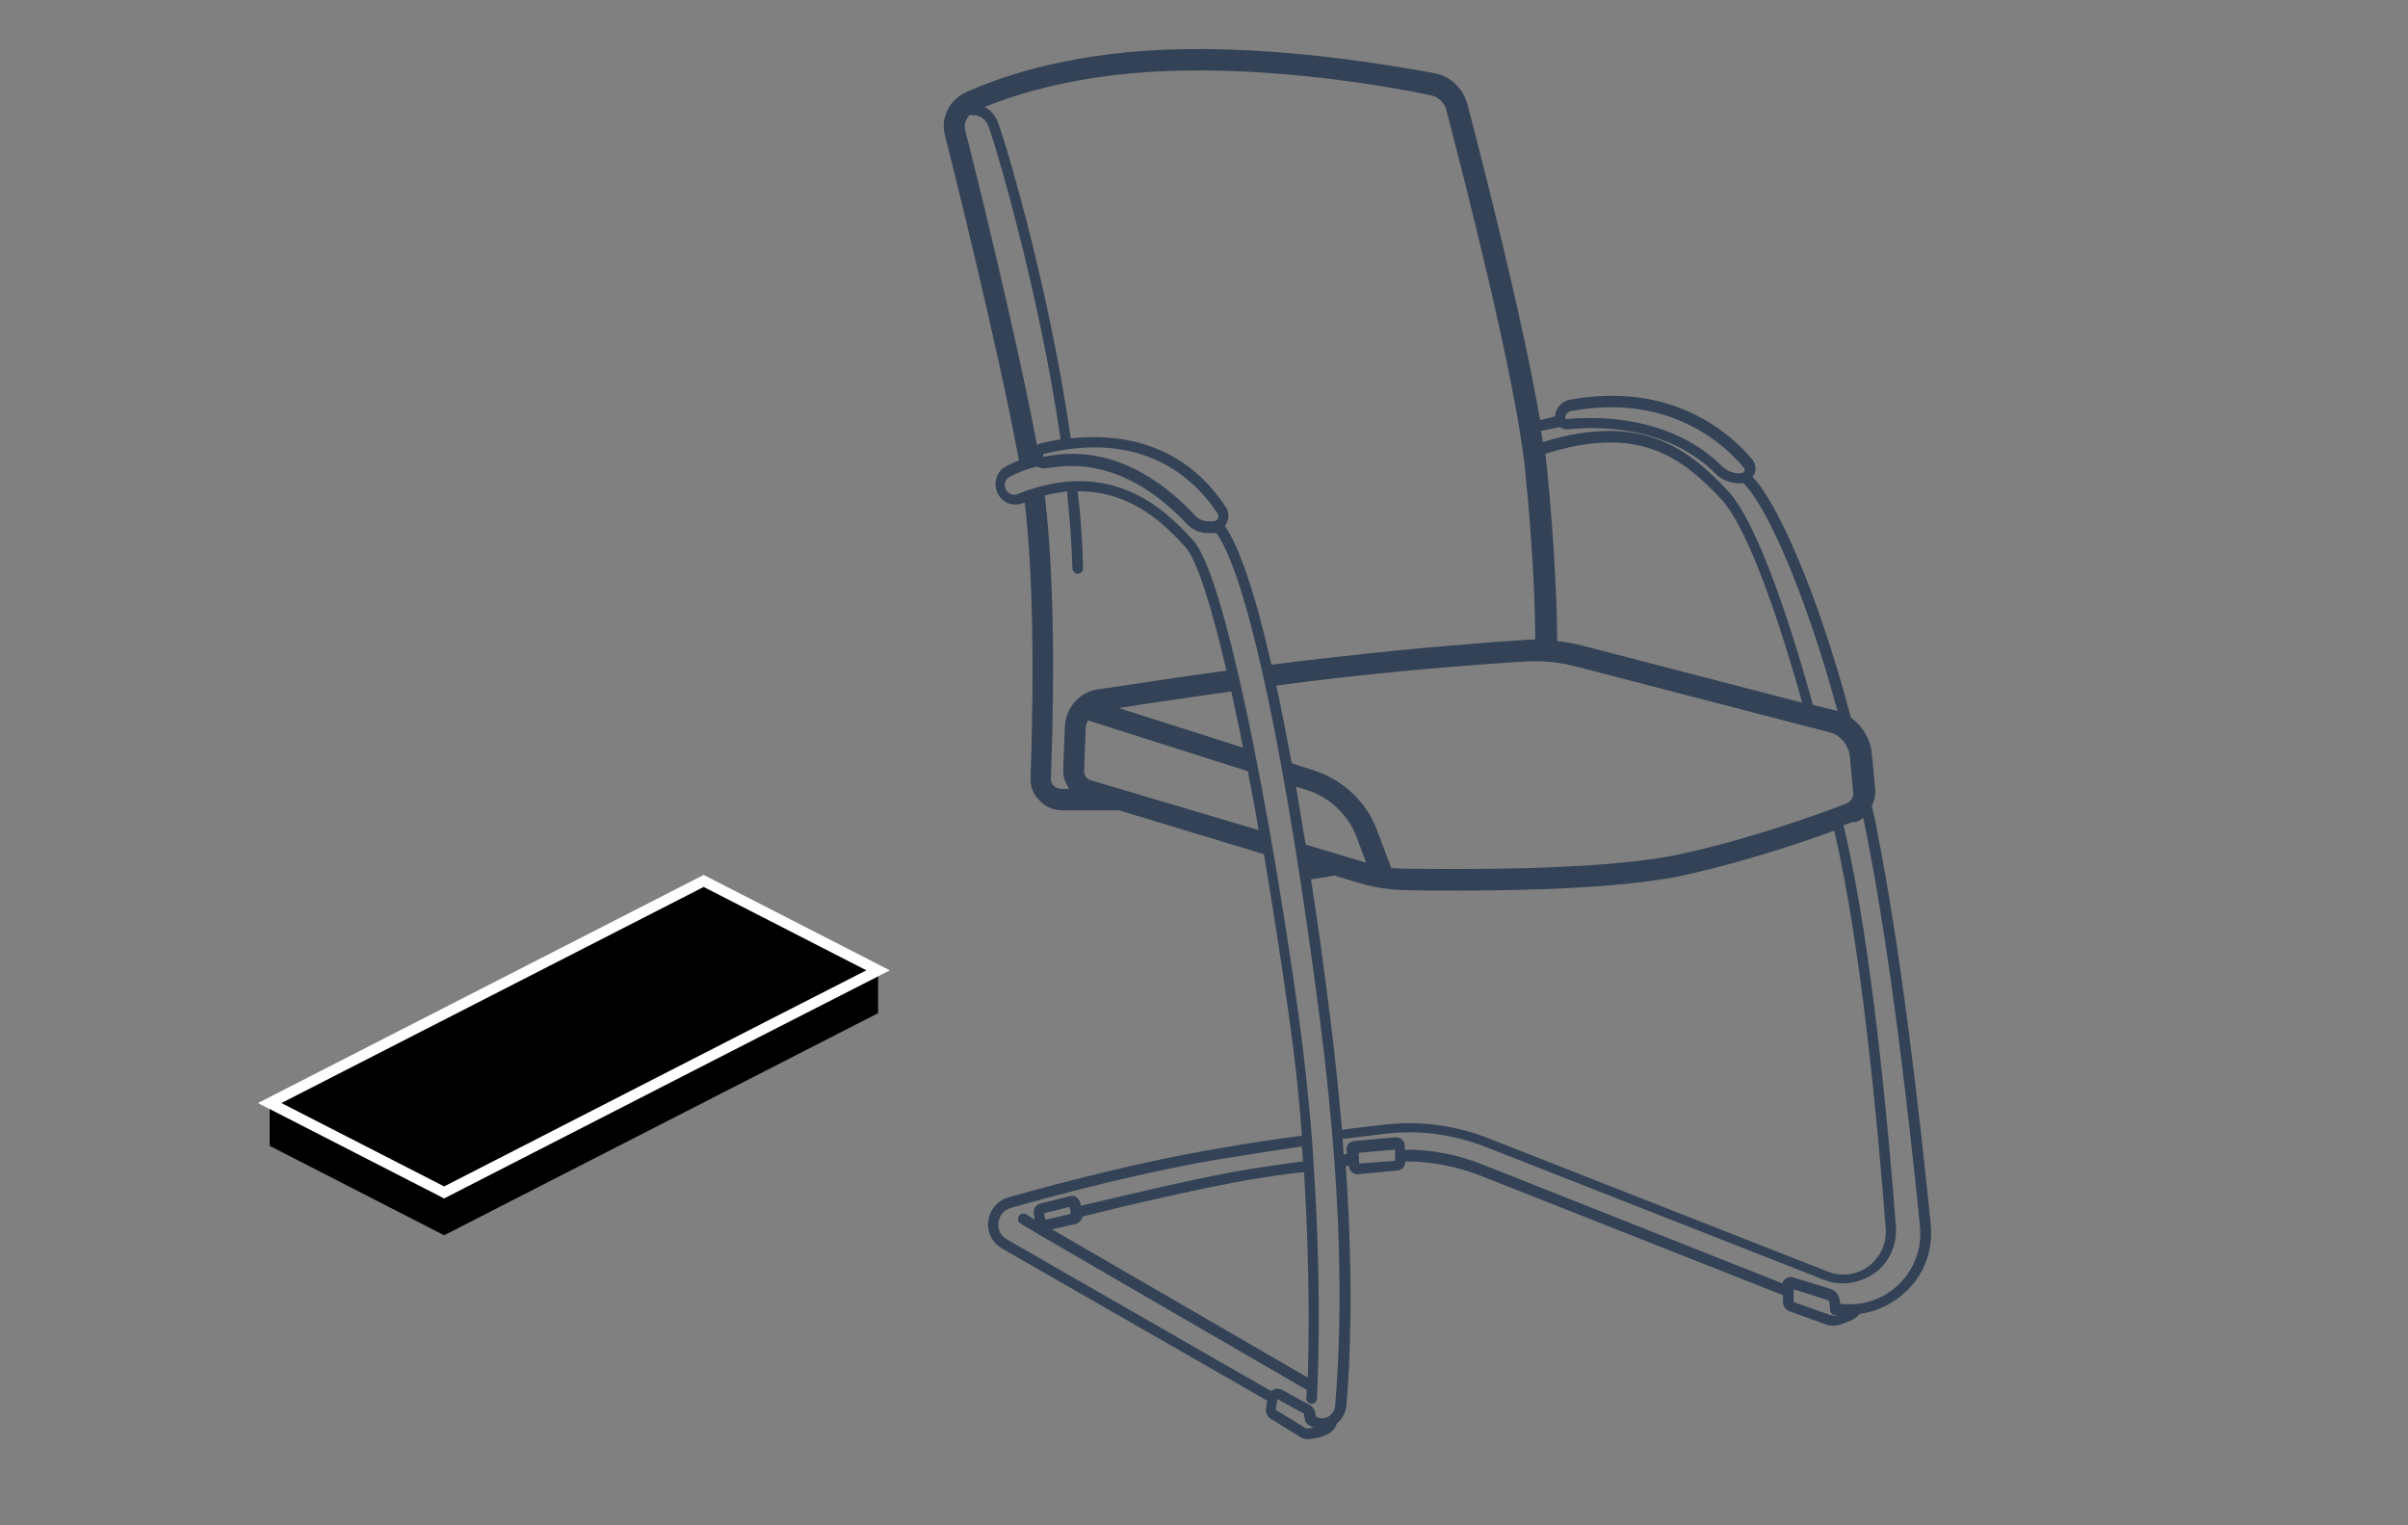 <?xml version="1.0" encoding="UTF-8"?>
<svg xmlns="http://www.w3.org/2000/svg" xmlns:xlink="http://www.w3.org/1999/xlink" version="1.1" x="0px" y="0px" viewBox="0 0 450 285" style="enable-background:new 0 0 450 285;" xml:space="preserve">
<rect x="0" y="0" width="450" height="285" fill="#808080" stroke="none"/>
<style type="text/css">
	.st0{display:none;}
	.st1{display:inline;}
	.st2{fill:none;stroke:#334256;stroke-width:4;stroke-linecap:round;stroke-miterlimit:10;}
	.st3{fill:none;stroke:#334256;stroke-width:2;stroke-linecap:round;stroke-miterlimit:10;}
	.st4{fill:none;stroke:#334256;stroke-width:2;stroke-linecap:round;stroke-linejoin:round;stroke-miterlimit:10;}
	.st5{fill:none;stroke:#AF8745;stroke-width:3;stroke-linecap:round;stroke-miterlimit:10;}
	.st6{fill:#AF8745;}
	.st7{fill:none;stroke:#334256;stroke-linecap:round;stroke-linejoin:round;}
	.st8{fill:none;stroke:#334256;stroke-width:0.5;stroke-linecap:round;}
	.st9{fill:none;stroke:#AF8745;stroke-width:6;stroke-linecap:round;stroke-miterlimit:10;}
	.st10{fill:none;stroke:#334256;stroke-width:2;stroke-linejoin:round;stroke-miterlimit:10;}
	.st11{fill:none;stroke:#334256;stroke-width:4;stroke-linecap:round;stroke-linejoin:round;stroke-miterlimit:10;}
	.st12{fill:none;stroke:#334256;stroke-linecap:round;stroke-miterlimit:10;}
	.st13{fill:none;stroke:#334256;stroke-width:4;stroke-linejoin:round;stroke-miterlimit:10;}
	.st14{fill:none;stroke:#334256;stroke-width:4;stroke-miterlimit:10;}
	.st15{fill:#FFFFFF;stroke:#000000;stroke-width:2;stroke-linejoin:round;stroke-miterlimit:10;}
	.st16{stroke:#FFFFFF;stroke-width:2;stroke-linejoin:round;stroke-miterlimit:10;}
	.st17{fill:#FFFFFF;}
	.st18{fill:#C6C6C6;}
	.st19{fill:#C6C6C6;stroke:#FFFFFF;stroke-width:2;stroke-miterlimit:10;}
	.st20{stroke:#FFFFFF;stroke-width:2;stroke-miterlimit:10;}
	.st21{fill:#334256;}
	.st22{fill:none;stroke:#334256;stroke-width:2;stroke-miterlimit:10;}
	.st23{display:inline;fill:none;stroke:#334256;stroke-width:4;stroke-linecap:round;stroke-miterlimit:10;}
	.st24{fill:#FFFFFF;stroke:#000000;stroke-width:2;stroke-linecap:round;stroke-linejoin:round;stroke-miterlimit:10;}
	.st25{fill:none;stroke:#AF8745;stroke-width:2;stroke-linecap:round;stroke-miterlimit:10;}
	.st26{fill:none;stroke:#334256;stroke-width:2;stroke-linecap:square;stroke-miterlimit:10;}
	.st27{clip-path:url(#SVGID_00000148663497218274368370000002500597245955285913_);}
	.st28{clip-path:url(#SVGID_00000008121017460282482280000002089613964655874960_);}
	.st29{display:inline;fill:#D60B52;}
	.st30{display:inline;fill:none;stroke:#334256;stroke-width:4;stroke-miterlimit:10;}
	.st31{display:inline;fill:none;stroke:#334256;stroke-width:2;stroke-linecap:round;stroke-miterlimit:10;}
	.st32{fill:none;stroke:#334256;stroke-miterlimit:10;}
	.st33{clip-path:url(#SVGID_00000031896088739822846620000007540833515366386853_);}
	.st34{clip-path:url(#SVGID_00000119082689705739733030000004317931807839143571_);}
	.st35{clip-path:url(#SVGID_00000089552730419900457980000008745253098893422475_);fill:#334256;}
	.st36{clip-path:url(#SVGID_00000104663865173950997550000009243880619755751584_);fill:#334256;}
	.st37{fill:#D60B52;}
	.st38{clip-path:url(#SVGID_00000092438834550613725250000001177736552632546727_);}
	.st39{clip-path:url(#SVGID_00000148647421225280913850000015371486518553607042_);}
</style>
<g id="Lines" class="st0">
	<g class="st1">
		<g>
			<path class="st3" d="M338.4,133.8c-5.7-20.8-11.6-36.4-16.2-41.3c-6.9-7.3-15.4-14.9-35.2-8.2"></path>
			<path class="st3" d="M250.4,212.2c3.3-0.4,6.3-0.8,8.9-1c6.3-0.7,12.7,0.2,18.7,2.5l63.4,24.9c6.1,2.4,12.6-2.4,12.1-9     c-1.4-18.9-4.5-52.5-9.5-74c-0.2-0.9-0.4-1.7-0.6-2.6"></path>
			<path class="st3" d="M237.8,261.2l-50.1-28.8c-3.3-1.9-2.7-6.8,0.9-7.8c9.7-2.7,25.1-6.8,39-9.1c5.8-1,11.5-1.8,16.6-2.5"></path>
			<path class="st3" d="M228.1,98.8c5.5,7.4,12.7,38.3,19.5,90.9c5,38.7,3.8,63.1,2.9,73.1c-0.2,2.5-3,4-5.2,2.7"></path>
			<path class="st3" d="M345.4,136.4c-6.8-26.3-14.8-42.9-18.9-46.7"></path>
			<path class="st3" d="M343,244.6c9.1,1.7,17.8-5.9,16.8-15.6c-2.1-20.4-5.5-50.3-9.9-72.9c-0.5-2.3-0.9-4.5-1.4-6.7"></path>
			<path class="st3" d="M261.6,216c5.2-0.1,10.4,0.8,15.3,2.7l57.3,22.7"></path>
			<path class="st3" d="M250.4,217.1c0.9-0.1,1.7-0.2,2.6-0.3"></path>
			<path class="st3" d="M201.3,226.4c8.9-2.2,23-5.6,32.7-7.2c3-0.5,6.7-1,10.6-1.5"></path>
			<path class="st3" d="M245.1,259l-50.4-29.2c-0.6-0.3-0.6-1.1-0.2-1.5"></path>
			<path class="st3" d="M245.1,261.2c0,0,2-32.2-3.4-71.4c-5.4-38.8-13.8-82.2-19.4-88.3c-5.4-5.9-14.9-15.2-31.6-8.5     c-1.1,0.4-2.4,0.1-3.2-0.8l0,0c-1.1-1.3-0.7-3.3,0.8-4.2c1.4-0.8,4.3-1.9,5.7-2.1"></path>
			<path class="st3" d="M194.9,83.8c-1.4,0.3-1.2,2.5,0.2,2.5c0,0,0,0,0.1,0c1.9,0,13.7-3.9,27.5,10.8c0.8,0.8,1.9,1.3,3,1.3h1     c1.6,0,2.5-1.7,1.7-3C224.7,89.8,214.8,79,194.9,83.8z"></path>
			<path class="st3" d="M325.7,89.3L325.7,89.3c1.2-0.2,1.8-1.6,1-2.6c-3.8-4.6-14.4-14.4-33.3-10.9c-1.1,0.2-1.9,1.1-1.9,2.2l0,0     c0,0.7,0.6,1.3,1.4,1.2c4.4-0.5,18.6-1.2,28.3,8.5C322.5,89,324.1,89.5,325.7,89.3z"></path>
			<line class="st3" x1="291.8" y1="78.7" x2="286.1" y2="80.1"></line>
			<path class="st14" d="M243.3,159.7l11.6,3.5c2.3,0.7,4.6,1.1,7,1.1c10.1,0.2,38.5,0.5,52.8-2.8c12.9-2.9,25.2-7.3,30.8-9.4     c1.9-0.7,3.1-2.6,2.9-4.6l-0.6-6.4c-0.3-3-2.5-5.5-5.4-6.3L295,122.5c-3.3-0.9-6.8-1.2-10.2-1c-6.8,0.4-19.6,1.4-34.3,3.1     c-4.3,0.5-8.8,1-13.3,1.6"></path>
			<path class="st14" d="M230.5,127.1c-10.4,1.4-19.8,2.9-25,3.7c-2.5,0.4-4.4,2.5-4.6,5.1l-0.3,7.9c-0.1,1.8,1.1,3.4,2.7,3.9     l33.4,10"></path>
			<line class="st3" x1="243.9" y1="163.4" x2="251.8" y2="162.3"></line>
			<line class="st14" x1="233.9" y1="142.3" x2="202.6" y2="132.3"></line>
			<path class="st14" d="M258.5,164l-3-8c-1.8-4.9-5.8-8.6-10.7-10.2l-4-1.3"></path>
			<path class="st2" d="M192.1,85.1c-3.5-19-11-49.7-13.7-60.2c-0.6-2.3,0.6-4.7,2.7-5.7c5.6-2.6,17.8-7,36.3-7.8     c20.8-0.9,42.1,2.9,50.3,4.6c2.2,0.4,3.9,2.1,4.5,4.2c3.1,11.8,13,50.4,14.8,67.5c2.1,20.4,1.9,33.9,1.9,33.9"></path>
			<path class="st2" d="M209.2,149.4h-10.8c-2.2,0-4-1.8-3.9-4.1c0.3-9.6,1.1-33.3-1.1-52.1"></path>
			<path class="st3" d="M200.4,91.2c0.6,5.1,0.9,10.2,1,15"></path>
			<path class="st3" d="M179.1,20.9c3.2-1,5.3-0.3,6.4,1.9c0.8,1.7,9.7,30.9,13.8,60.1"></path>
			<line class="st3" x1="194.7" y1="229.8" x2="191.3" y2="227.7"></line>
			<path class="st3" d="M194.6,225.8l5.5-1.4c0.4-0.1,0.7,0.1,0.8,0.5l0.4,2c0.1,0.3-0.2,0.7-0.5,0.8l-5.4,1.2     c-0.3,0.1-0.7-0.1-0.8-0.5l-0.5-1.9C194,226.2,194.2,225.9,194.6,225.8z"></path>
			<path class="st3" d="M253,218l-0.2-3c0-0.3,0.2-0.5,0.5-0.6l7.8-0.7c0.3,0,0.6,0.2,0.6,0.5v3c0,0.3-0.2,0.5-0.5,0.5l-7.5,0.7     C253.3,218.5,253,218.3,253,218z"></path>
			<path class="st3" d="M248.8,265.4c0,1.9-3.1,2.4-4.4,2.5c-0.3,0-0.7-0.1-1-0.2l-5.5-3.4c-0.3-0.2-0.5-0.6-0.4-1l0.3-2.1     c0.1-0.6,0.8-0.9,1.3-0.6l5.1,2.8c0.3,0.2,0.6,0.5,0.6,0.9l0.2,1.1"></path>
			<path class="st3" d="M346.7,244.8c0,0.8-2,1.5-3.2,1.9c-0.6,0.2-1.2,0.1-1.8-0.1l-6.9-2.5c-0.3-0.1-0.5-0.4-0.5-0.8v-3     c0-0.4,0.4-0.7,0.8-0.6l6.8,2.1c0.6,0.2,1,0.7,1.1,1.3l0.1,1.4"></path>
		</g>
		<g>
			<polygon points="164.1,189.3 164.1,181.3 50.4,206.1 50.4,214.1 83,230.8    "></polygon>
			<g>
				<path class="st20" d="M131.5,164.6c10.9,5.6,21.7,11.1,32.6,16.7C137,195.1,110,209,83,222.8c-10.9-5.6-21.7-11.1-32.6-16.7      C77.4,192.3,104.5,178.4,131.5,164.6z"></path>
			</g>
		</g>
	</g>
</g>
<g id="Outlines">
	<path class="st21" d="M217.4,9.3c-18.9,0.8-31.3,5.4-37,8c-3,1.4-4.7,4.8-3.8,8c1,3.9,9.8,39.1,13.7,60.1c0,0.2,0.1,0.4,0.2,0.6   c-1,0.4-2,0.8-2.6,1.2c-1,0.5-1.6,1.5-1.8,2.6c-0.2,1.1,0.1,2.2,0.8,3.1c1,1.3,2.8,1.7,4.3,1.1c0.1,0,0.2-0.1,0.3-0.1   c1.5,12.9,1.8,30.2,1.1,51.4c-0.1,1.6,0.5,3.2,1.7,4.3c1.1,1.2,2.6,1.8,4.3,1.8h10.5l27.1,8.2c1.7,10,3.3,20.4,4.7,30.4   c1.1,7.7,1.9,15.2,2.4,22.2c-5.4,0.7-10.7,1.5-15.7,2.4c-13.7,2.3-28.8,6.2-39.1,9.1c-2.1,0.6-3.5,2.3-3.8,4.4   c-0.3,2.1,0.7,4.1,2.6,5.2l49.5,28.4l-0.2,1.4c-0.1,0.8,0.2,1.6,0.9,2l5.5,3.4c0.4,0.3,0.9,0.4,1.4,0.4c0.1,0,0.2,0,0.2,0   c3-0.3,4.8-1.3,5.2-2.9c1-0.8,1.6-1.9,1.8-3.2c0.7-8,1.4-22.8-0.1-44.9l0.6-0.1l0,0.1c0,0.4,0.2,0.8,0.5,1.1c0.3,0.2,0.6,0.4,1,0.4   c0,0,0.1,0,0.1,0l7.5-0.7c0.8-0.1,1.4-0.7,1.4-1.5V217c4.8,0,9.4,0.9,13.9,2.6l56.7,22.4v1.3c0,0.8,0.5,1.4,1.2,1.7l6.9,2.5   c0.4,0.2,0.9,0.2,1.4,0.2c0.4,0,0.7-0.1,1.1-0.2c2-0.6,3.2-1.2,3.7-2c3.1-0.4,6.1-1.8,8.5-4c3.6-3.3,5.3-7.9,4.8-12.8   c-2.1-20.9-5.5-50.5-9.9-72.9c-0.3-1.8-0.7-3.5-1.1-5.2c0.5-1.1,0.8-2.3,0.6-3.5l-0.6-6.4c-0.3-2.7-1.8-5.1-3.9-6.6   c-6.3-23.8-13.9-40.4-18.4-45c0.1-0.2,0.3-0.4,0.4-0.6c0.3-0.9,0.2-1.8-0.4-2.6c-3.8-4.6-14.8-14.8-34.2-11.2   c-1.5,0.3-2.6,1.6-2.7,3.1l-2.8,0.7c-3.3-19.3-11-49.2-13.6-59.1c-0.8-2.9-3.1-5.1-6-5.7C259.9,12.2,238.5,8.4,217.4,9.3z    M180.4,24.4c-0.3-1.1,0.1-2.2,0.8-2.9c2.4-0.2,3.1,1.3,3.4,1.8c0.8,1.6,9.5,30.3,13.6,58.8c-1.4,0.2-2.6,0.5-3.6,0.7v0   c-0.3,0.1-0.6,0.2-0.8,0.4C189.8,61.9,181.4,28.2,180.4,24.4z M227.6,96.9c-0.2,0.3-0.5,0.5-0.9,0.5h-1c-0.9,0-1.7-0.4-2.3-1   c-9.2-9.9-17.7-11.6-23-11.6c-1.9,0-3.4,0.2-4.4,0.4c-0.4,0.1-0.7,0.1-0.9,0.1c0,0,0,0,0,0c-0.1,0-0.2,0-0.2-0.2   c0-0.1,0-0.3,0.2-0.3c18.9-4.6,28.4,5,32.4,11.1C227.8,96.3,227.7,96.7,227.6,96.9z M196.9,146.8c-0.4-0.4-0.6-0.9-0.5-1.4   c0.8-21.6,0.4-39.2-1.1-52.4c0-0.2-0.1-0.3-0.1-0.4c1.5-0.4,2.9-0.6,4.2-0.8c0.5,5.1,0.9,10,1,14.4c0,0.5,0.5,1,1,1c0,0,0,0,0,0   c0.6,0,1-0.5,1-1c-0.1-4.4-0.4-9.3-1-14.4c10.4-0.1,16.7,6.7,20.1,10.4c2.2,2.4,4.9,11.1,7.7,23.1c-9.6,1.3-18.3,2.7-24,3.5   c-3.5,0.5-6.1,3.5-6.2,7l-0.3,7.9c-0.1,1.4,0.4,2.6,1.1,3.7h-1.4C197.8,147.4,197.3,147.2,196.9,146.8z M232.3,139.7l-23.2-7.4   c5.6-0.9,13-2,21-3.1C230.8,132.5,231.6,136,232.3,139.7z M203.9,145.8c-0.8-0.2-1.4-1-1.3-1.9l0.3-7.9c0-0.5,0.2-1,0.4-1.4   l29.9,9.5c0.7,3.6,1.4,7.3,2,11L203.9,145.8z M195.4,227.9l-0.3-1.2l4.8-1.2l0.2,1.3L195.4,227.9z M201,228.7   c0.7-0.2,1.2-0.8,1.3-1.4c9.6-2.4,22.6-5.4,31.9-7c2.5-0.4,5.7-0.9,9.5-1.3c1.1,17.9,0.9,32,0.7,38.4l-47.8-27.7L201,228.7z    M244.3,266.9c-0.1,0-0.2,0-0.4-0.1l-5.5-3.4l0.3-2l4.9,2.7c0.1,0,0.1,0.1,0.1,0.2l0.2,1.1c0.1,0.4,0.3,0.6,0.6,0.8   c0,0,0.1,0.1,0.1,0.1c0.3,0.2,0.6,0.3,0.9,0.4C245.2,266.8,244.8,266.9,244.3,266.9z M249.5,262.7c-0.1,0.9-0.6,1.6-1.3,2   c-0.7,0.4-1.5,0.4-2.3,0l-0.1-0.6c-0.1-0.7-0.5-1.3-1.1-1.6l-5.1-2.8c-0.5-0.3-1.2-0.3-1.7,0c-0.1,0.1-0.3,0.1-0.4,0.2l-49.3-28.3   c-1.4-0.8-1.8-2.2-1.6-3.2c0.1-1,0.8-2.3,2.3-2.7c10.2-2.9,25.3-6.8,38.9-9.1c5-0.8,10.2-1.6,15.5-2.4c0.1,0.9,0.1,1.9,0.2,2.8   c-3.9,0.5-7.1,1-9.7,1.4c-9.2,1.5-22.2,4.6-31.8,6.9l-0.1-0.5c-0.1-0.4-0.4-0.8-0.7-1.1s-0.9-0.3-1.3-0.2l-5.5,1.4h0   c-0.9,0.2-1.4,1.1-1.2,2l0.2,1l-1.6-1c-0.5-0.3-1.1-0.1-1.4,0.3c-0.3,0.5-0.1,1.1,0.3,1.4l3.5,2.1c0,0,0,0,0,0c0,0,0,0,0,0l50,29   c0,1-0.1,1.5-0.1,1.5c0,0.6,0.4,1,0.9,1.1c0,0,0,0,0.1,0c0.5,0,1-0.4,1-0.9c0-0.2,1.1-18.3-0.6-43.5c0,0,0,0,0-0.1c0,0,0,0,0,0   c-0.1-1.5-0.2-3.1-0.3-4.7c0,0,0,0,0-0.1c0,0,0,0,0,0c-0.6-7.3-1.4-15.1-2.5-23.2c-5.3-38.2-13.8-82.3-19.7-88.8   c-4.4-4.8-14.6-16-32.8-8.7c-0.7,0.3-1.5,0.1-2-0.5c-0.3-0.4-0.5-0.9-0.4-1.5c0.1-0.5,0.4-1,0.9-1.2c1.2-0.7,4-1.8,5.2-1.9   c0.3,0.2,0.7,0.3,1.2,0.3c0.3,0,0.7-0.1,1.2-0.1c3.4-0.5,13.8-2,25.6,10.6c1,1,2.3,1.6,3.8,1.6h1c0.2,0,0.4,0,0.6-0.1   c0,0,0,0,0,0.1c5.8,7.9,13,41.7,19.3,90.4c1.3,10.1,2.2,19.2,2.8,27.4c0,0,0,0,0,0c0,0,0,0,0,0C251,239.6,250.2,254.6,249.5,262.7z    M342.8,155.2l0.1,0.5c5,21.6,8.1,55.5,9.5,73.9c0.2,2.7-1,5.3-3.2,7c-2.2,1.6-5,2-7.6,1l-63.4-24.9c-6-2.4-12.7-3.3-19.1-2.6   c-2.7,0.3-5.5,0.6-8.3,1c-0.6-6.6-1.3-13.8-2.3-21.6c-1.1-8.9-2.3-17.4-3.5-25.2l4.4-0.7l5,1.5c2.5,0.7,5,1.1,7.6,1.2   c2.8,0.1,6.5,0.1,10.8,0.1c13.2,0,31.6-0.5,42.5-3C326,161,336.2,157.6,342.8,155.2z M244.7,162.2l0.2,0.1l-0.2,0   C244.7,162.3,244.7,162.2,244.7,162.2z M244,157.8c-0.6-3.7-1.2-7.3-1.8-10.8l2,0.6c4.4,1.4,7.8,4.7,9.4,9l1.7,4.6L244,157.8z    M254,217.4l-0.1-2l6.8-0.6v1.3c0,0,0,0,0,0c0,0,0,0,0,0v0.8L254,217.4z M342,245.7l-6.8-2.4v-2.4l6.3,2c0.2,0.1,0.4,0.3,0.4,0.5   l0.1,1.4c0,0,0,0,0,0.1c0,0.1,0,0.1,0.1,0.2c0,0.1,0,0.1,0.1,0.2c0,0.1,0.1,0.1,0.1,0.1c0,0,0.1,0.1,0.1,0.1c0,0,0.1,0.1,0.1,0.1   c0.1,0,0.1,0.1,0.2,0.1c0,0,0,0,0,0c0.2,0,0.4,0.1,0.6,0.1c-0.1,0-0.1,0-0.2,0.1C342.8,245.8,342.4,245.8,342,245.7z M348.2,152.8   c0.2,1.2,0.5,2.3,0.7,3.5c4.4,22.3,7.8,51.9,9.9,72.8c0.4,4.2-1.1,8.3-4.2,11.1c-2.9,2.7-6.8,3.9-10.7,3.4l-0.1-0.6   c-0.1-1-0.8-1.9-1.8-2.2l-6.8-2.1c-0.5-0.2-1-0.1-1.5,0.2c-0.3,0.2-0.5,0.5-0.6,0.9l-56-22.2c-4.7-1.9-9.6-2.8-14.6-2.8v-0.8   c0-0.4-0.2-0.8-0.5-1.1c-0.3-0.3-0.8-0.4-1.2-0.4l-7.8,0.7c-0.8,0.1-1.4,0.8-1.4,1.6l0.1,0.8l-0.6,0.1c-0.1-0.9-0.1-1.9-0.2-2.9   c2.8-0.3,5.6-0.7,8.3-1c6.2-0.7,12.4,0.2,18.2,2.4l63.4,24.9c1.2,0.5,2.4,0.7,3.6,0.7c2.1,0,4.1-0.7,5.9-1.9c2.8-2,4.2-5.3,4-8.7   c-1.4-18.4-4.5-52.5-9.6-74.2l-0.2-0.8c0.6-0.2,1.1-0.4,1.6-0.6C347,153.7,347.6,153.3,348.2,152.8z M344.9,150.2   c-6,2.3-17.8,6.5-30.5,9.3c-14.4,3.3-43.7,2.9-52.3,2.8c-0.7,0-1.4-0.1-2.1-0.1l-2.6-6.9c-2-5.5-6.4-9.6-12-11.4l-4-1.3   c-1-5.2-1.9-10.1-2.9-14.5c4.4-0.6,8.5-1.1,12.1-1.5c15-1.7,27.9-2.6,34.3-3c3.2-0.2,6.4,0.1,9.5,0.9l47.4,12.3   c2.1,0.5,3.7,2.4,3.9,4.6l0.6,6.4C346.6,148.8,345.9,149.8,344.9,150.2z M291,119.8c0-4.3-0.3-16.3-1.9-32.3   c-0.1-0.8-0.2-1.7-0.3-2.7c17.6-5.6,25.6,0.8,32.8,8.4c4.1,4.3,9.5,17.8,15.2,38.1l-41.2-10.7C294,120.2,292.5,119.9,291,119.8z    M293.6,76.8c18.4-3.4,28.7,6.3,32.3,10.6c0.2,0.2,0.1,0.5,0.1,0.6c0,0.1-0.2,0.3-0.5,0.4c-1.3,0.2-2.6-0.3-3.6-1.2   c-7.7-7.7-18.2-9.1-24.6-9.1c-2,0-3.5,0.1-4.5,0.2c-0.1,0-0.1,0-0.2-0.1c0,0-0.1-0.1-0.1-0.2C292.6,77.4,293,76.9,293.6,76.8z    M291.5,79.8c0.5,0.3,1,0.5,1.6,0.4c4.1-0.4,18-1.2,27.5,8.3c1.2,1.2,2.8,1.8,4.4,1.8c0.2,0,0.5,0,0.7-0.1c0,0,0.1,0.1,0.1,0.1   c4,3.7,11.4,19.7,17.6,42.6c-0.2-0.1-0.4-0.2-0.6-0.2l-4-1c-3.6-13-10.1-33.9-16-40.1c-7.3-7.7-16-14.7-34.5-9   c-0.1-0.7-0.2-1.4-0.3-2.1L291.5,79.8z M267.4,17.8c1.4,0.3,2.6,1.4,2.9,2.8c3,11.5,13,50.2,14.7,67.2c1.6,15.6,1.9,27.2,1.9,31.7   c-0.8,0-1.5,0-2.3,0.1c-6.4,0.4-19.4,1.4-34.4,3.1c-3.8,0.4-8,0.9-12.6,1.5c-3-13.2-6-22.1-8.7-25.9c0.1-0.1,0.2-0.3,0.3-0.5   c0.5-1,0.5-2.1-0.1-3c-8.2-12.6-20.7-13.8-29-12.9c-4.2-29.4-12.9-57.7-13.8-59.5c-0.4-0.8-1.1-1.8-2.3-2.4   c6.1-2.5,17.3-6,33.4-6.7C238.2,12.4,259.3,16.1,267.4,17.8z"></path>
	<g>
		<polygon points="164.1,189.3 164.1,181.3 50.4,206.1 50.4,214.1 83,230.8   "></polygon>
		<g>
			<path class="st20" d="M131.5,164.6c10.9,5.6,21.7,11.1,32.6,16.7C137,195.1,110,209,83,222.8c-10.9-5.6-21.7-11.1-32.6-16.7     C77.4,192.3,104.5,178.4,131.5,164.6z"></path>
		</g>
	</g>
</g>
</svg>
